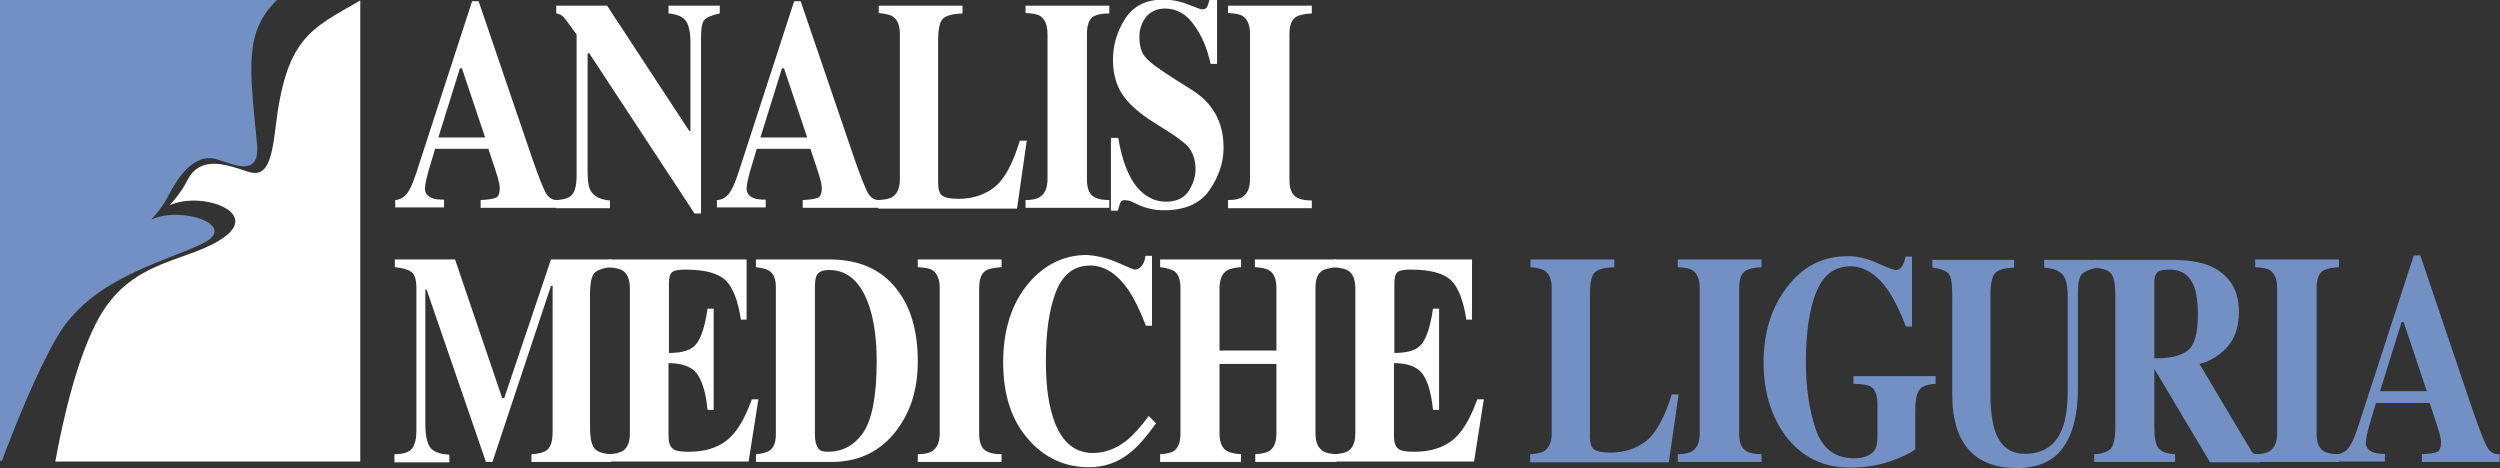 <?xml version="1.0" encoding="utf-8"?>
<!-- Generator: Adobe Illustrator 22.1.0, SVG Export Plug-In . SVG Version: 6.00 Build 0)  -->
<!DOCTYPE svg PUBLIC "-//W3C//DTD SVG 1.1//EN" "http://www.w3.org/Graphics/SVG/1.1/DTD/svg11.dtd">
<svg version="1.1" id="Livello_1" xmlns="http://www.w3.org/2000/svg" xmlns:xlink="http://www.w3.org/1999/xlink" x="0px" y="0px"
	 width="614.8px" height="115.1px" viewBox="0 0 614.8 115.1" style="enable-background:new 0 0 614.8 115.1;" xml:space="preserve"
	>
<rect x="0" y="0" width="614.8" height="115.1" fill="#333333" stroke="none"/>
<style type="text/css">
	.st0{fill:#7390C4;}
	.st1{fill:#FFFFFF;}
</style>
<g>
	<g>
		<path class="st0" d="M0.4,113.5c3.4-9,8.6-22,13.5-30.4C22.1,68.7,39.6,64.7,49.6,60c9.6-4.5-5-9.5-12.4-6c0,0,2.7-2.8,4.4-6.2
			c3.3-6.5,7.4-10,11.8-8.6c4.4,1.4,10.6,4.4,9.8-3.9c-1.9-19.2-3.1-27.5,5-35.4H0l0,113.4H0.4z"/>
		<path class="st1" d="M13.6,113.5h75V0.1c-12.2,7.1-18.3,9-20.9,31.8c-1,8.3-2.4,11.8-6.8,10.3c-4.4-1.4-11.5-4.4-14.8,2.1
			c-1.7,3.4-4.4,6.2-4.4,6.2c7.4-3.5,22.1,1.4,13.6,7.7s-22.5,5.2-30.7,19.5C18.8,87.7,15.2,104.7,13.6,113.5z"/>
	</g>
	<g>
		<path class="st1" d="M97.2,49.2c1.4-0.1,2.6-0.9,3.4-2.4c0.6-0.9,1.4-3,2.4-6.2l13.1-40.3h1.6L130.9,39c1.5,4.3,2.6,7.1,3.3,8.4
			s1.8,1.9,3.1,1.8v1.9h-19.1v-1.9c1.9-0.1,3.2-0.3,3.8-0.6c0.6-0.3,0.9-1.1,0.9-2.4c0-0.6-0.2-1.5-0.5-2.6
			c-0.2-0.7-0.5-1.5-0.8-2.5l-1.5-4.5H107c-0.9,2.9-1.4,4.8-1.7,5.7c-0.5,1.9-0.8,3.3-0.8,4.1c0,1.1,0.6,1.8,1.7,2.3
			c0.7,0.3,1.7,0.4,3,0.4v1.9h-12V49.2z M119.3,33.8l-5.7-17h-0.5l-5.3,17H119.3z"/>
		<path class="st1" d="M136.7,49.2c2.2-0.1,3.6-0.6,4.2-1.6s0.9-2.4,0.9-4.3V8.5c-1.8-2.5-2.9-4-3.3-4.4c-0.4-0.4-1-0.7-1.7-0.8V1.4
			h12.5l20.2,30.8h0.3V10.5c0-2.5-0.4-4.3-1.1-5.3c-0.7-1.1-2.2-1.7-4.3-1.9V1.4H177v1.9c-1.8,0.4-3.1,0.9-3.7,1.5s-0.9,2.1-0.9,4.3
			v43.4h-1.6l-25.9-39.4h-0.4V42c0,2.3,0.2,3.9,0.7,4.8c0.8,1.5,2.4,2.3,4.8,2.5v1.9h-13.3V49.2z"/>
		<path class="st1" d="M176.4,49.2c1.4-0.1,2.6-0.9,3.4-2.4c0.6-0.9,1.4-3,2.4-6.2l13.1-40.3h1.6L210.1,39c1.5,4.3,2.6,7.1,3.3,8.4
			s1.8,1.9,3.1,1.8v1.9h-19.1v-1.9c1.9-0.1,3.2-0.3,3.8-0.6c0.6-0.3,0.9-1.1,0.9-2.4c0-0.6-0.2-1.5-0.5-2.6
			c-0.2-0.7-0.5-1.5-0.8-2.5l-1.5-4.5h-13.2c-0.9,2.9-1.4,4.8-1.7,5.7c-0.5,1.9-0.8,3.3-0.8,4.1c0,1.1,0.6,1.8,1.7,2.3
			c0.7,0.3,1.7,0.4,3,0.4v1.9h-12V49.2z M198.5,33.8l-5.7-17h-0.5l-5.3,17H198.5z"/>
		<path class="st1" d="M216,49.2c1.6-0.1,2.8-0.3,3.5-0.8c1.2-0.8,1.8-2.2,1.8-4.4V8.4c0-2.1-0.6-3.6-1.7-4.3
			c-0.7-0.5-1.8-0.7-3.5-0.9V1.4h20.6v1.9c-2.4,0.1-4,0.5-4.8,1.3c-0.8,0.7-1.2,2.6-1.2,5.5v34.8c0,1.6,0.3,2.7,1,3.2
			c0.7,0.5,2,0.8,4,0.8c3.5,0,6.5-1,8.9-2.9s4.5-5.8,6.2-11.4h1.7l-2.4,16.7H216V49.2z"/>
		<path class="st1" d="M252.2,49.2c1.7,0,2.9-0.3,3.6-0.8c1.2-0.8,1.8-2.2,1.8-4.4V8.4c0-2.2-0.6-3.6-1.7-4.4
			c-0.7-0.5-1.9-0.7-3.7-0.8V1.4h20.6v1.9C271,3.3,269.7,3.6,269,4c-1.2,0.7-1.7,2.2-1.7,4.4v35.7c0,2.1,0.5,3.4,1.4,4.1
			c0.9,0.7,2.3,1,4.1,1v1.9h-20.6V49.2z"/>
		<path class="st1" d="M273.3,33.9h1.7c0.9,5.5,2.5,9.5,4.5,12c2.1,2.5,4.5,3.7,7.2,3.7c2.6,0,4.5-0.9,5.6-2.6
			c1.1-1.7,1.7-3.5,1.7-5.4c0-2.2-0.6-4-1.7-5.4c-0.8-0.9-2.3-2.1-4.6-3.6l-3.8-2.4c-3.7-2.3-6.4-4.7-7.9-7s-2.3-5.1-2.3-8.5
			c0-3.6,1-7,3-10.1c2-3.1,5.1-4.7,9.3-4.7c2.1,0,4.2,0.4,6.2,1.2c2,0.8,3.1,1.2,3.4,1.2c0.6,0,1.1-0.2,1.3-0.7s0.4-1.1,0.6-1.9h1.8
			v16h-1.6c-0.8-3.7-2.1-6.9-4.1-9.6c-1.9-2.7-4.3-4-7.1-4c-1.9,0-3.5,0.7-4.6,2c-1.1,1.4-1.7,3-1.7,4.9c0,2.3,0.5,4.1,1.6,5.2
			c1,1.2,3.4,2.9,7,5.2l4.3,2.7c1.9,1.2,3.5,2.6,4.6,4.1c2.2,2.8,3.2,6.2,3.2,10.1c0,3.7-1.2,7.2-3.5,10.5s-6,4.9-11.1,4.9
			c-1.2,0-2.4-0.1-3.6-0.4s-2.4-0.7-3.5-1.3l-1.1-0.5c-0.3-0.1-0.5-0.2-0.8-0.2s-0.5-0.1-0.6-0.1c-0.6,0-1,0.2-1.2,0.7
			s-0.4,1.1-0.6,1.9h-1.7V33.9z"/>
		<path class="st1" d="M302,49.2c1.7,0,2.9-0.3,3.6-0.8c1.2-0.8,1.8-2.2,1.8-4.4V8.4c0-2.2-0.6-3.6-1.7-4.4
			c-0.7-0.5-1.9-0.7-3.7-0.8V1.4h20.6v1.9c-1.8,0.1-3.1,0.4-3.8,0.8c-1.2,0.7-1.7,2.2-1.7,4.4v35.7c0,2.1,0.5,3.4,1.4,4.1
			c0.9,0.7,2.3,1,4.1,1v1.9H302V49.2z"/>
		<path class="st1" d="M97,111.7c2.2,0,3.7-0.5,4.4-1.5c0.7-1,1-2.4,1-4.4v-35c0-2-0.4-3.3-1.2-3.9s-2.1-1-4.1-1.2v-1.9h14.8
			l11.6,34.1h0.5l11.5-34.1h14.8v1.9c-2,0.2-3.4,0.7-4.1,1.4c-0.7,0.7-1.1,2.5-1.1,5.3V105c0,2.7,0.4,4.5,1.1,5.3
			c0.7,0.8,2.1,1.3,4.1,1.4v1.9h-19.6v-1.9c1.7-0.1,3.1-0.4,3.9-1.1s1.3-2.1,1.3-4.3v-36h-0.4l-14.4,43.3h-1.6l-14.6-42.4h-0.3v33.3
			c0,2.5,0.4,4.3,1.1,5.4c0.7,1.1,2.3,1.8,4.8,1.9v1.9H97V111.7z"/>
		<path class="st1" d="M149.7,113.6v-1.9c1.7-0.1,2.9-0.4,3.6-0.9c1.1-0.8,1.6-2.2,1.6-4.3V70.9c0-2.1-0.6-3.6-1.7-4.3
			c-0.7-0.5-1.8-0.7-3.5-0.9v-1.9h33.9v14.8h-1.4c-0.7-4.7-2-8-3.8-9.7c-1.8-1.7-5.1-2.6-9.8-2.6c-1.8,0-2.9,0.2-3.4,0.7
			c-0.5,0.5-0.7,1.4-0.7,2.8v17c3.4,0,5.6-0.7,6.8-2.3c1.2-1.6,2.1-4.4,2.7-8.6h1.5v24.9H174c-0.4-4.2-1.3-7.1-2.6-8.9
			c-1.3-1.7-3.6-2.6-7-2.6v17.8c0,1.6,0.3,2.6,1,3.2c0.6,0.6,2,0.8,4,0.8c3.8,0,6.8-0.9,9.2-2.7c2.4-1.8,4.5-5.2,6.3-10.2h1.6
			l-2.4,15.3H149.7z"/>
		<path class="st1" d="M185.9,111.7c1.5-0.1,2.5-0.4,3.2-0.8c1.2-0.7,1.7-2.1,1.7-4.1V70.6c0-1.9-0.5-3.2-1.6-4
			c-0.6-0.4-1.7-0.7-3.3-0.9v-1.9h18c7.3,0,12.8,2.4,16.6,7.3c3.5,4.4,5.2,10.3,5.2,17.8c0,6.7-1.7,12.3-5.2,16.9
			c-3.9,5.2-9.3,7.8-16,7.8h-18.6V111.7z M201.1,110.1c0.4,0.7,1.2,1,2.5,1c3.5,0,6.4-1.5,8.6-4.6c2.2-3.1,3.4-9,3.4-17.7
			c0-5.2-0.6-9.7-1.8-13.4c-2-6-5.3-9-9.9-9c-1.5,0-2.5,0.4-3,1.2c-0.3,0.5-0.5,1.5-0.5,3.1v36.2
			C200.4,108.4,200.7,109.5,201.1,110.1z"/>
		<path class="st1" d="M225.7,111.7c1.7,0,2.9-0.3,3.6-0.8c1.2-0.8,1.8-2.2,1.8-4.4V70.9c0-2.2-0.6-3.6-1.7-4.4
			c-0.7-0.5-1.9-0.7-3.7-0.8v-1.9h20.6v1.9c-1.8,0.1-3.1,0.4-3.8,0.8c-1.2,0.7-1.7,2.2-1.7,4.4v35.7c0,2.1,0.5,3.4,1.4,4.1
			c0.9,0.7,2.3,1,4.1,1v1.9h-20.6V111.7z"/>
		<path class="st1" d="M274.9,64.6c2.5,1.1,3.9,1.7,4.2,1.7c0.7,0,1.3-0.4,1.8-1.1s0.7-1.5,0.8-2.3h1.6v17.2h-1.5
			c-1.4-3.7-2.9-6.7-4.3-8.8c-2.8-4-5.9-6-9.4-6c-3.9,0-6.7,2.1-8.4,6.4s-2.5,10-2.5,17.1c0,5.3,0.5,9.6,1.5,13
			c1.8,6.4,5.2,9.6,10.1,9.6c3,0,5.8-1.1,8.4-3.2c1.5-1.2,3.3-3.2,5.3-5.9l1.8,1.8c-2.3,3.2-4.3,5.5-6.1,7
			c-3.1,2.6-6.6,3.8-10.4,3.8c-5.8,0-10.7-2.2-14.6-6.5c-4.4-4.8-6.5-11.2-6.5-19.3c0-8,2.1-14.5,6.2-19.4c3.9-4.6,8.7-7,14.4-7
			C269.9,62.9,272.4,63.5,274.9,64.6z"/>
		<path class="st1" d="M285.4,111.7c1.6-0.1,2.7-0.4,3.3-0.8c1.1-0.8,1.6-2.2,1.6-4.3V70.9c0-2.1-0.5-3.5-1.5-4.2
			c-0.6-0.4-1.8-0.8-3.5-1v-1.9h19.9v1.9c-1.7,0.1-2.9,0.4-3.6,0.9c-1.1,0.8-1.7,2.2-1.7,4.3v15.3h14V70.9c0-2.1-0.5-3.5-1.6-4.3
			c-0.7-0.5-1.9-0.8-3.7-0.9v-1.9h20v1.9c-1.7,0.2-2.9,0.5-3.5,0.9c-1.1,0.7-1.6,2.2-1.6,4.2v35.7c0,2.2,0.6,3.6,1.8,4.4
			c0.7,0.5,1.8,0.7,3.4,0.8v1.9h-20v-1.9c1.7-0.1,2.9-0.4,3.6-0.9c1.1-0.8,1.6-2.2,1.6-4.3v-17h-14v17c0,2.2,0.6,3.7,1.8,4.4
			c0.7,0.4,1.8,0.7,3.5,0.8v1.9h-19.9V111.7z"/>
		<path class="st1" d="M328.1,113.6v-1.9c1.7-0.1,2.9-0.4,3.6-0.9c1.1-0.8,1.6-2.2,1.6-4.3V70.9c0-2.1-0.6-3.6-1.7-4.3
			c-0.7-0.5-1.8-0.7-3.5-0.9v-1.9H362v14.8h-1.4c-0.7-4.7-2-8-3.8-9.7c-1.8-1.7-5.1-2.6-9.8-2.6c-1.8,0-2.9,0.2-3.4,0.7
			c-0.5,0.5-0.7,1.4-0.7,2.8v17c3.4,0,5.6-0.7,6.8-2.3c1.2-1.6,2.1-4.4,2.7-8.6h1.5v24.9h-1.5c-0.4-4.2-1.3-7.1-2.6-8.9
			c-1.3-1.7-3.6-2.6-7-2.6v17.8c0,1.6,0.3,2.6,1,3.2c0.6,0.6,2,0.8,4,0.8c3.8,0,6.8-0.9,9.2-2.7c2.4-1.8,4.5-5.2,6.3-10.2h1.6
			l-2.4,15.3H328.1z"/>
		<path class="st0" d="M376.3,111.7c1.6-0.1,2.8-0.3,3.5-0.8c1.2-0.8,1.8-2.2,1.8-4.4V70.9c0-2.1-0.6-3.6-1.7-4.3
			c-0.7-0.5-1.8-0.7-3.5-0.9v-1.9h20.6v1.9c-2.4,0.1-4,0.5-4.8,1.3c-0.8,0.7-1.2,2.6-1.2,5.5v34.8c0,1.6,0.3,2.7,1,3.2
			c0.7,0.5,2,0.8,4,0.8c3.5,0,6.5-1,8.9-2.9c2.4-2,4.5-5.8,6.2-11.4h1.7l-2.4,16.7h-34.1V111.7z"/>
		<path class="st0" d="M412.6,111.7c1.7,0,2.9-0.3,3.6-0.8c1.2-0.8,1.8-2.2,1.8-4.4V70.9c0-2.2-0.6-3.6-1.7-4.4
			c-0.7-0.5-1.9-0.7-3.7-0.8v-1.9h20.6v1.9c-1.8,0.1-3.1,0.4-3.8,0.8c-1.2,0.7-1.7,2.2-1.7,4.4v35.7c0,2.1,0.5,3.4,1.4,4.1
			c0.9,0.7,2.3,1,4.1,1v1.9h-20.6V111.7z"/>
		<path class="st0" d="M439.4,70.7c3.9-5.2,8.9-7.7,15-7.7c2.4,0,4.9,0.6,7.3,1.7s3.9,1.7,4.5,1.7c0.6,0,1.1-0.3,1.5-0.8
			c0.4-0.6,0.7-1.4,0.9-2.5h1.6v17.2h-1.5c-1.4-3.7-2.9-6.7-4.3-8.8c-2.8-4-5.9-6-9.4-6c-3.8,0-6.6,2.1-8.3,6.2
			c-1.7,4.1-2.6,9.9-2.6,17.4c0,6.1,0.8,11.6,2.4,16.4c1.6,4.8,4.8,7.2,9.4,7.2c2.5,0,4.2-0.7,5.1-2c0.5-0.7,0.7-1.9,0.7-3.4v-7.8
			c0-2.2-0.5-3.7-1.6-4.4c-0.7-0.4-2.1-0.7-4.3-0.7v-1.9H476v1.9c-2,0.1-3.4,0.6-4,1.5c-0.7,0.9-1,2.7-1,5.2v9.4c-1.3,1-3.4,2-6.3,3
			c-2.9,1-6.2,1.5-9.8,1.5c-6.5,0-11.8-2.6-15.7-7.7c-3.6-4.8-5.5-10.9-5.5-18.1C433.7,81.8,435.6,75.7,439.4,70.7z"/>
		<path class="st0" d="M495.3,63.9v1.9c-2.3,0.1-3.8,0.5-4.6,1.3c-0.8,0.8-1.2,2.6-1.2,5.4v24.7c0,3.7,0.4,6.6,1.1,8.7
			c1.3,3.8,3.7,5.7,7.4,5.7c4.5,0,7.6-2.1,9.2-6.3c0.9-2.3,1.3-5.5,1.3-9.7V73c0-2.6-0.4-4.5-1.2-5.4c-0.8-1-2.3-1.6-4.6-1.8v-1.9
			h12.9v1.9c-1.9,0.5-3.1,1-3.7,1.7c-0.6,0.7-0.9,2.2-0.9,4.5v23.5c0,6.3-1.2,11.1-3.6,14.5c-2.4,3.4-6.2,5.1-11.4,5.1
			c-6.8,0-11.4-2.5-13.9-7.6c-1.3-2.7-2-6.2-2-10.4V72.5c0-2.8-0.3-4.5-0.9-5.2s-1.9-1.2-4-1.5v-1.9H495.3z"/>
		<path class="st0" d="M515,111.7c2-0.1,3.4-0.6,4.1-1.4c0.7-0.8,1.1-2.6,1.1-5.3V72.5c0-2.8-0.4-4.7-1.3-5.5
			c-0.6-0.6-1.9-1-3.9-1.2v-1.9h19c3.9,0,7.1,0.5,9.5,1.5c4.7,2.1,7.1,5.8,7.1,11.3c0,4-1.2,7.2-3.7,9.5c-1.9,1.7-3.9,2.8-6,3.3
			l12.5,21c0.3,0.6,0.7,1,1,1.1s0.8,0.3,1.4,0.3v1.8h-12.3l-13.7-23h0V105c0,2.6,0.3,4.3,1,5.2c0.7,0.9,2.1,1.4,4.1,1.5v1.9H515
			V111.7z M538,86.2c1.7-1.3,2.5-4.2,2.5-8.9c0-2.9-0.3-5.1-0.9-6.8c-1.1-2.8-3.1-4.2-6-4.2c-1.6,0-2.6,0.2-3.1,0.7
			c-0.5,0.5-0.7,1.3-0.7,2.4v18.7C533.6,88.2,536.3,87.5,538,86.2z"/>
		<path class="st0" d="M554.6,111.7c1.7,0,2.9-0.3,3.6-0.8c1.2-0.8,1.8-2.2,1.8-4.4V70.9c0-2.2-0.6-3.6-1.7-4.4
			c-0.7-0.5-1.9-0.7-3.7-0.8v-1.9h20.6v1.9c-1.8,0.1-3.1,0.4-3.8,0.8c-1.2,0.7-1.7,2.2-1.7,4.4v35.7c0,2.1,0.5,3.4,1.4,4.1
			c0.9,0.7,2.3,1,4.1,1v1.9h-20.6V111.7z"/>
		<path class="st0" d="M574.7,111.7c1.4-0.1,2.6-0.9,3.4-2.4c0.6-0.9,1.4-3,2.4-6.2l13.1-40.3h1.6l13.1,38.7
			c1.5,4.3,2.6,7.1,3.3,8.4s1.8,1.9,3.1,1.8v1.9h-19.1v-1.9c1.9-0.1,3.2-0.3,3.8-0.6c0.6-0.3,0.9-1.1,0.9-2.4c0-0.6-0.2-1.4-0.5-2.6
			c-0.2-0.7-0.5-1.5-0.8-2.5l-1.5-4.5h-13.2c-0.9,2.9-1.4,4.8-1.7,5.7c-0.5,1.9-0.8,3.3-0.8,4.1c0,1.1,0.6,1.8,1.7,2.3
			c0.7,0.3,1.7,0.4,3,0.4v1.9h-12V111.7z M596.8,96.2l-5.7-17h-0.5l-5.3,17H596.8z"/>
	</g>
</g>
</svg>

